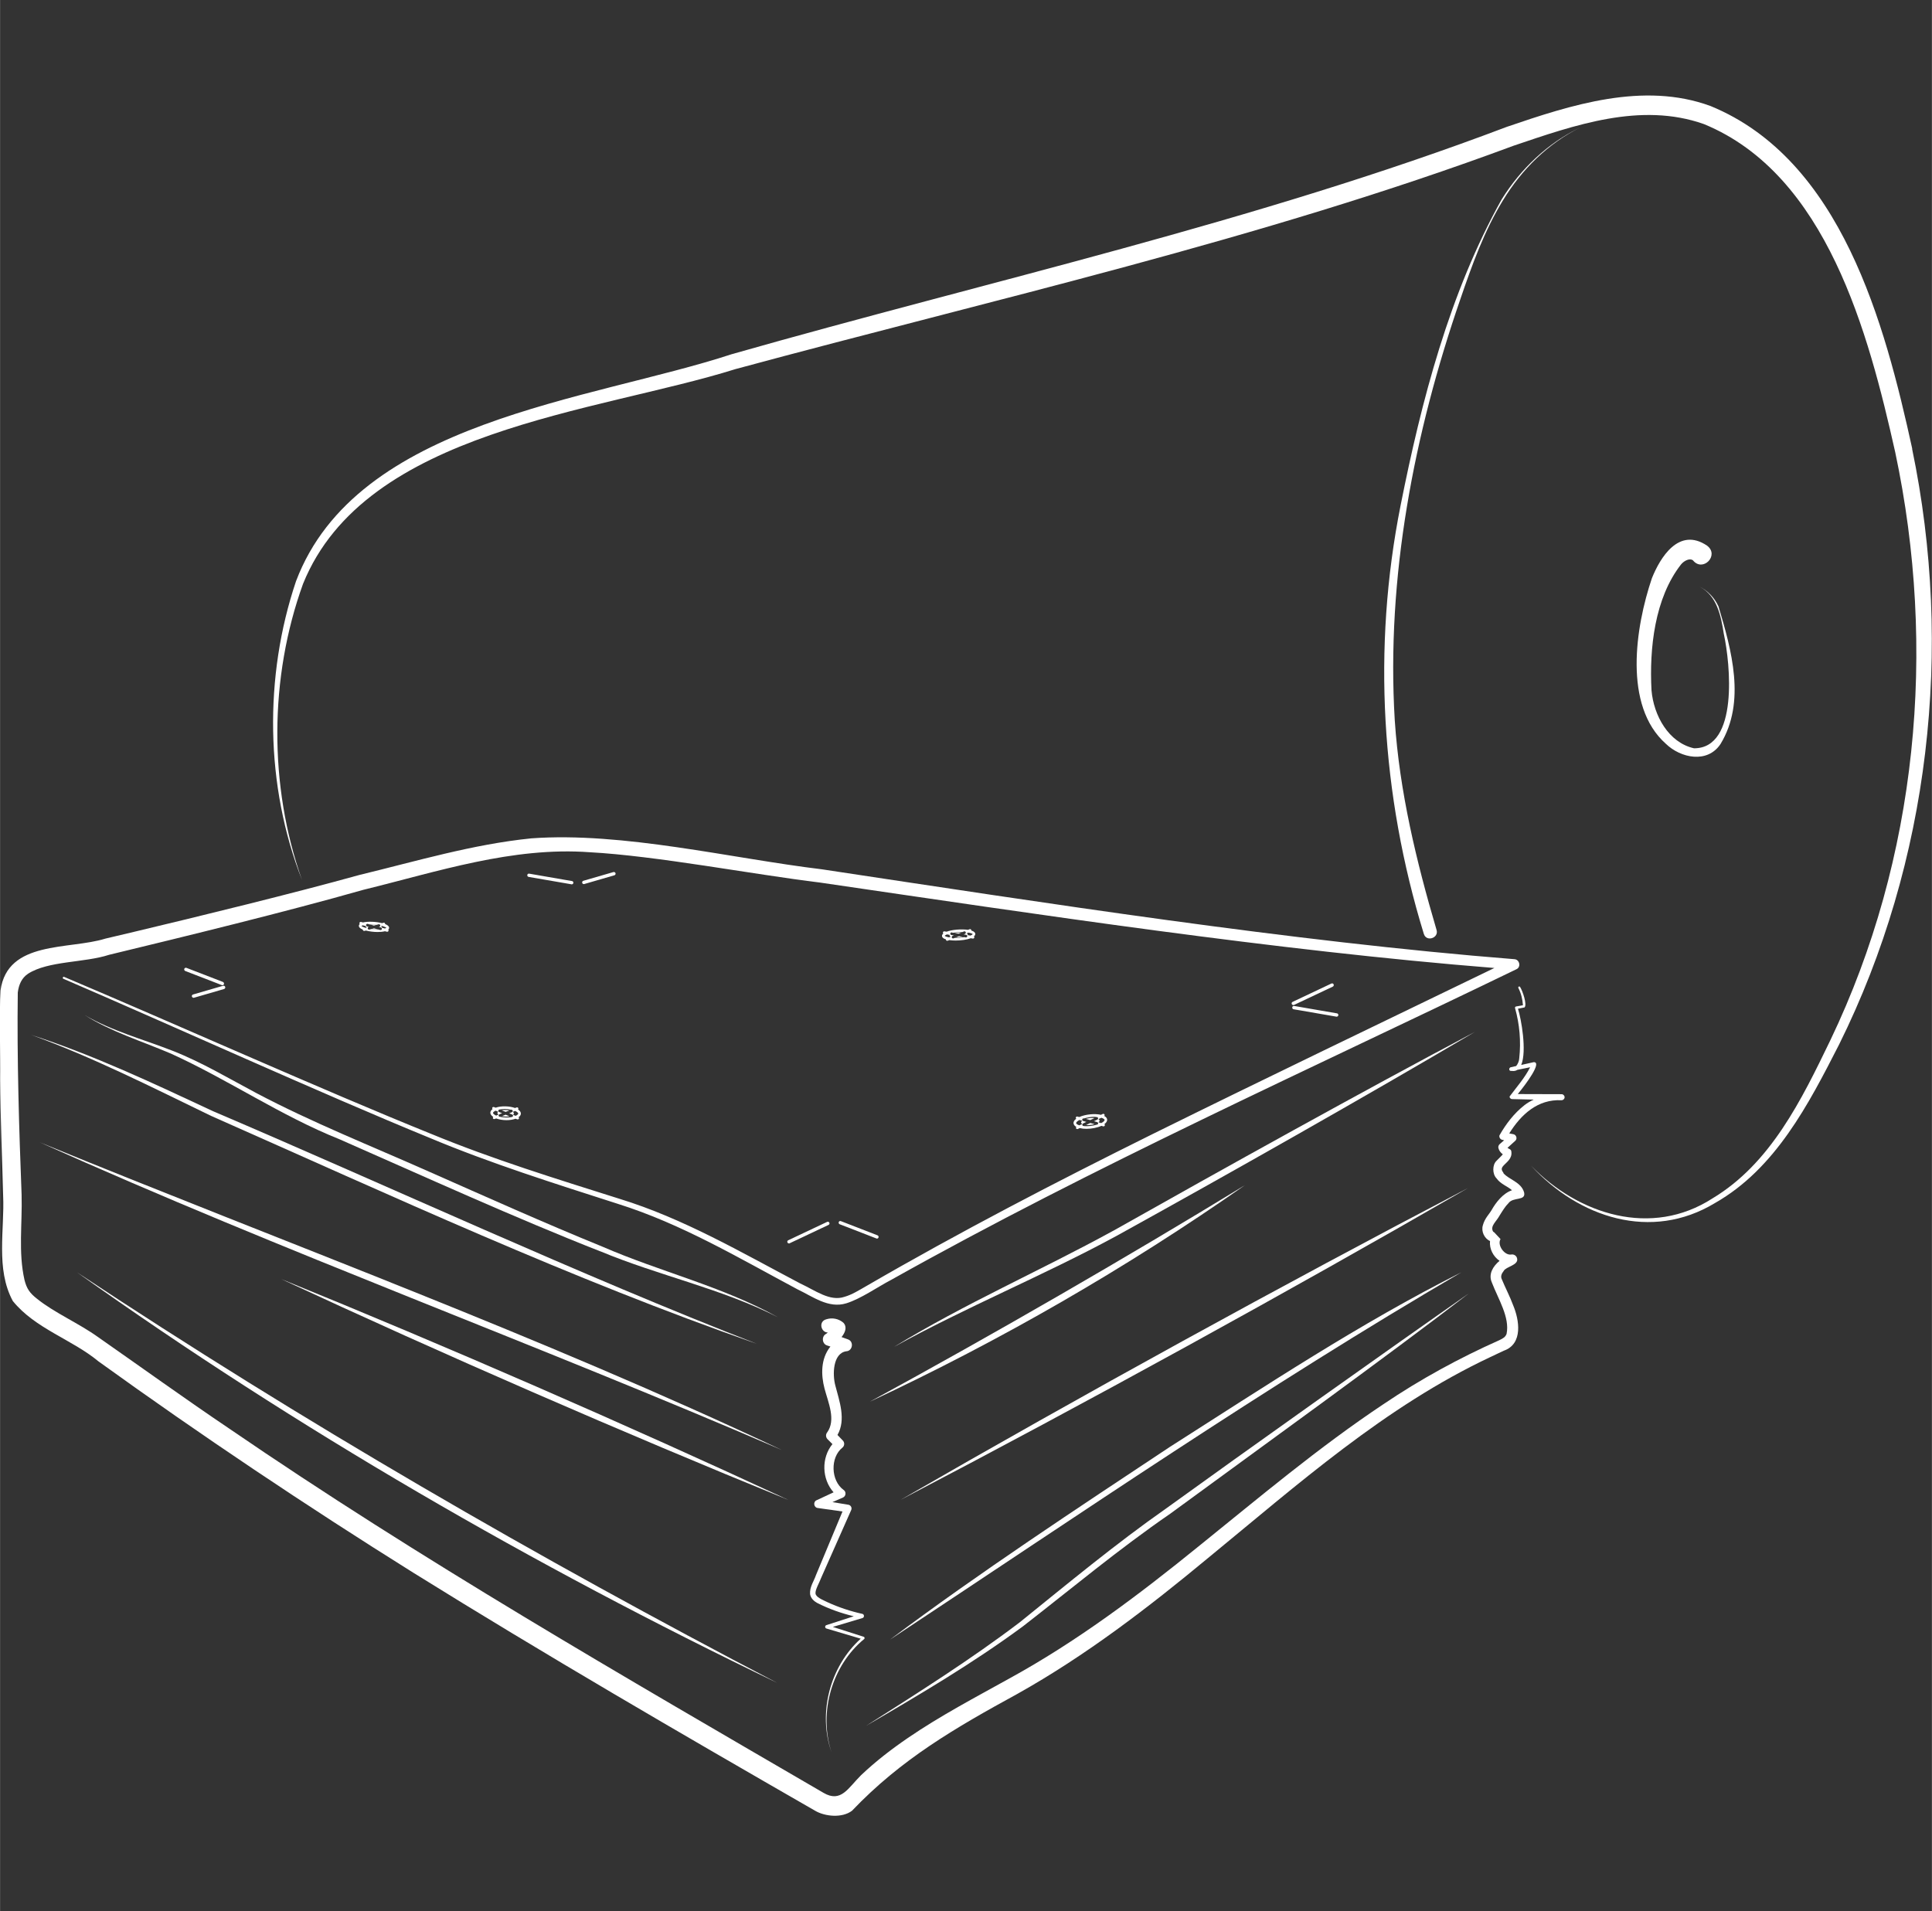 <?xml version="1.0" encoding="UTF-8"?>
<svg xmlns="http://www.w3.org/2000/svg" id="a" viewBox="0 0 303.25 300" width="278" height="275"><rect x="0" y="0" width="303.25" height="300" fill="#333333" stroke="none"/><defs><style>.b{fill:#fff;}</style></defs><path class="b" d="M265.71,87.93c1.55,1.99,4.26-.77,2.23-2.28-4.42-2.97-7.36,1.9-8.65,5.13-2.58,7.63-4.53,20.01,2.19,25.98,2.33,2.26,6.54,3.14,8.59,.03,4.01-6.61,1.72-14.75-.32-21.58-.61-1.35-1.68-2.47-2.98-3.12,2.76,1.44,3.37,4.61,3.81,7.42,1.03,4.69,2.34,17.99-4.68,17.96-4-.9-6.33-5.15-6.67-9.11-.35-6.57,.49-14.47,4.65-19.77,.51-.6,1.34-.98,1.83-.65Z"/><path class="b" d="M300.16,70.45c-4.31-19.67-11.14-45.39-31.67-53.81-10.54-3.86-21.9-.17-31.96,3.27-39.59,15.01-81.04,24.11-121.7,35.7-22.22,7.29-58.83,10.39-68.37,35.62-5.06,15-4.83,32.17,.93,46.9-5.22-14.75-5.15-31.79,.17-46.48,9.78-24.21,46.13-26.88,67.89-33.71,40.86-11.06,82.38-20.29,122.12-35.06,9.56-3.24,19.98-6.91,29.89-3.4,19.29,7.93,25.84,32.86,30.03,51.52,6.55,30.86,3.52,63.72-10.19,92.31-4.49,9.29-9.36,19.34-18.5,24.82-9.55,6.17-21,2.58-28.48-5.14,7.48,8.16,18.86,11.94,28.89,5.86,9.49-5.4,14.69-15.52,19.47-24.88,14.23-28.67,17.97-62.22,11.46-93.51Z"/><path class="b" d="M235.93,31.43c2.9-4.8,7.05-8.9,12.11-11.42-5.1,2.44-9.34,6.5-12.33,11.29-8.19,14.66-12.61,31.65-15.87,48.07-4.45,22.34-3.04,45.45,3.64,67.2,.38,1.37,2.4,.69,2.01-.58-3.17-10.77-5.82-21.72-6.56-32.91-1.36-22.42,3.01-45.01,10.32-66.19,1.82-5.32,3.73-10.65,6.67-15.45Z"/><path class="b" d="M236,184.14c-.33-.47-.38-.7-.06-1.09,.52-.6,1.46-1.15,1.29-2.27-.02-.36-.37-.41-.61-.58,.44-.4,1.21-1.1,1.21-1.1,.39-.31,.19-.97-.29-1.05,0,0-.32-.06-.64-.12,1.85-2.97,4.47-5.4,8.2-5.21,.26,0,.48-.2,.49-.46,0-.26-.2-.48-.46-.49h-.01l-6.88-.02c1.26-1.53,3.87-5.02,2.51-5.01,0,0-.99,.22-1.97,.44,.91-2.17,0-7.25-.51-8.83,.36-.07,1.03-.2,1.03-.2,.44-.46-.31-2.6-.69-3.2-.04-.08-.13-.11-.21-.07-.08,.04-.11,.13-.07,.21,.43,.84,.66,1.78,.72,2.72-.26,.04-1.08,.19-1.08,.19-.12,.02-.19,.14-.16,.25,.72,2.55,.95,5.24,.66,7.88-.01,.41-.22,.91-.48,1.22-.31,.07-.85,.19-.85,.19-.25,.05-.34,.43-.09,.56,.08,.02,.15,.01,.22,.02h.04c.34,.04,.63-.01,.86-.17l2.01-.41c-.85,1.69-2.14,3.13-3.23,4.6,0,.22,.18,.4,.4,.4,0,0,1.63,.04,3.4,.08-.5,.23-.99,.51-1.43,.85-1.69,1.31-2.96,3.02-3.96,4.77-.07,.32,.14,.64,.47,.7l.27,.06-.71,.62c-.16,.15-.25,.38-.19,.61,.1,.41,.36,.73,.69,.98-.16,.21-.53,.55-.96,.99-.71,.64-.7,2.11-.02,2.79,.65,.92,1.72,1.22,2.42,1.86-1.43,.49-2.52,1.91-3.2,3.11-.39,.68-1.07,1.26-1.38,2.42-.27,.93,.24,2.05,1.13,2.44-.12,1.23,.5,2.43,1.5,3.11-1.03,.85-1.79,2.09-1.21,3.4,.99,2.59,2.85,5.47,2.31,8.07-.2,.5-.48,.67-1.16,1-6.31,2.81-12.42,6.15-18.13,10.01-10.22,6.8-19.58,14.71-29.05,22.34-9.45,7.67-19.15,14.97-29.77,20.78-5.3,2.95-10.75,5.8-15.88,9.31-2.57,1.76-5.02,3.64-7.35,5.85-2.02,2-3.13,4.37-5.88,2.76-31.36-18.26-63.26-36.61-93.3-57.19-6.9-4.65-13.75-9.59-20.58-14.36-3.04-2.18-6.88-3.83-9.59-6.02-1.15-.9-1.62-1.6-1.96-2.96-.98-4.35-.33-8.73-.45-13.35-.4-10.33-.74-21.43-.6-31.76,.16-1.25,.62-2.28,1.6-2.94,3.18-2.05,8.84-1.71,12.74-2.98,12.04-2.91,27.89-6.78,39.9-10.2,11.68-2.86,23.39-6.79,35.55-5.9,10.42,.56,25.63,3.48,36.14,4.76,34.06,4.98,71.51,10.67,105.86,13.41-17.89,8.66-35.8,17.25-53.63,26.06-15.2,7.54-30.3,15.37-44.99,23.89-1.14,.65-2.23,1.34-3.39,1.67-2.31,.79-4.61-1.02-6.93-2.08-9.22-4.86-18.35-10.22-28.38-13.3-9.97-3.15-19.92-6.21-29.59-10.2-17.05-6.88-40.35-17.35-57.6-24.64-.18-.09-.31,.22-.13,.29,17.03,7.33,40.51,18.02,57.48,24.97,9.64,4.04,19.65,7.18,29.57,10.37,10,3.14,18.97,8.49,28.18,13.41,2.38,1.12,4.87,3.07,7.68,2.2,2.29-.71,4.96-2.6,7.04-3.68,31.88-17.87,65.26-32.84,98.14-48.76,.77-.34,.51-1.53-.3-1.58-35.13-2.79-73.67-8.83-108.71-14.11-14.27-1.72-31.25-5.91-45.62-4.86-9.21,.93-18.06,3.59-27,5.75-10.2,2.84-25.33,6.54-35.42,8.94l-4.44,1.05c-5.7,1.78-15.38,.23-16.46,8.14-.21,3.19-.01,10.65-.06,13.89,.04,6.11,.32,12.23,.47,18.32,.25,5.29-1.21,11.49,1.52,16.54,3.52,4.35,9.28,6.02,13.45,9.48,16.09,11.6,32.6,22.65,49.41,33.17,20.82,12.95,41.78,25.12,63.08,37.37,1.54,.91,4.24,1.18,5.79,0,7.71-8.09,16.17-12.99,25.95-18.34,10.74-6.01,20.54-13.54,29.92-21.32,14.09-11.55,27.8-23.79,44.37-31.58l2.05-.97c3.13-1.08,2.41-4.93,1.52-7.07-.54-1.47-1.3-2.9-1.82-4.18-.2-.4-.04-.86,.31-1.28,.32-.67,2.32-.89,2.11-1.92-.07-.44-.48-.73-.91-.66-1.06,.2-2.27-1.47-1.7-2.42l-1-1.07s-.05,.02-.19-.15c-.44-.85,.53-1.52,1.05-2.49,.46-.73,.88-1.43,1.38-1.92,.74-1.04,2.78-.3,2.46-1.7-.46-1.63-2.38-2-3.24-3.01Z"/><path class="b" d="M135.63,257.32c.13-.1,.09-.33-.07-.37l-4.84-1.55c1.22-.36,4.65-1.39,4.65-1.39,.33-.08,.31-.61-.03-.66-1.86-.41-3.69-1.02-5.42-1.81-.83-.4-1.88-.81-1.92-1.41-.04-.61,.59-1.62,.91-2.48l4.7-10.61s.03-.09,.04-.14c.05-.32-.17-.63-.5-.68l-2.49-.41c.82-.36,1.65-.72,1.65-.72,.47-.2,.55-.89,.12-1.18-2.05-1.47-2.13-5.12-.21-6.65,.36-.28,.38-.83,.05-1.14l-.82-.85c1.38-2.43,.29-5.33-.33-7.74-.48-1.74-.4-5.09,1.71-5.4,1-.04,1.24-1.54,.26-1.87l-.05-.02-.95-.34c.58-.72,.91-1.58,.29-2.25-.75-.64-1.75-.84-2.69-.54-1.27,.34-.83,2.08,.24,2.07-.09,.07-.17,.17-.27,.22-.74,.38-.64,1.58,.17,1.82l.52,.17s-.04,.03-.05,.05c-1.48,1.88-1.45,4.39-.88,6.55,.59,2.22,1.82,4.92,.41,6.88-.25,.31-.23,.77,.06,1.06l.77,.77c-1.77,2.17-1.67,5.5,.18,7.57-1.07,.5-2.68,1.25-2.68,1.25-.56,.24-.43,1.14,.18,1.21l3.9,.55c-.99,2.37-4.17,10-4.17,10-.32,.94-1.01,1.86-.92,2.97,.11,.7,.66,1.13,1.1,1.38,1.84,.94,3.77,1.62,5.76,2.1-1.44,.47-4.3,1.39-4.3,1.39-.25,.08-.26,.45,0,.53l5.39,1.6c-4.86,4.4-6.74,11.7-4.59,17.81-2.06-6.27,.1-13.62,5.12-17.75Z"/><path class="b" d="M209.33,154.52c-.06-.13-.22-.18-.35-.12l-6.09,2.88c-.13,.06-.19,.22-.12,.35,.04,.09,.14,.15,.24,.15,.04,0,.08,0,.11-.02l1.01-.48h0l5.08-2.4c.07-.03,.11-.09,.13-.15,.02-.06,.02-.13-.01-.2Z"/><path class="b" d="M89.69,138.83s.03,0,.04,0c.13,0,.24-.09,.26-.22,.02-.14-.07-.28-.21-.3l-1.12-.19h0l-5.6-.97c-.16-.03-.28,.07-.3,.21-.02,.14,.07,.28,.21,.3l6.72,1.16Z"/><path class="b" d="M202.84,158.14c-.02,.14,.07,.28,.21,.3l1.12,.19h0l5.6,.97s.03,0,.04,0c.13,0,.24-.09,.26-.22,.02-.14-.07-.28-.21-.3l-6.72-1.16c-.15-.02-.28,.07-.3,.21Z"/><path class="b" d="M132.77,192.56h0l4.79,1.86s.06,.02,.09,.02c.11,0,.2-.06,.24-.17,.05-.13-.02-.29-.15-.34l-5.75-2.23c-.14-.06-.29,.01-.34,.15-.05,.13,.02,.29,.15,.34l.96,.37Z"/><path class="b" d="M96.43,137.41c.14-.04,.22-.19,.18-.33-.04-.14-.19-.21-.33-.18l-3.93,1.14h0l-.79,.23c-.14,.04-.22,.19-.18,.33,.03,.11,.14,.19,.25,.19,.02,0,.05,0,.07-.01l4.72-1.37Z"/><path class="b" d="M35.01,154.16l-5.75-2.22c-.14-.05-.29,.01-.34,.15-.05,.13,.02,.29,.15,.34l4.79,1.85h0l.95,.37s.06,.02,.09,.02c.11,0,.2-.06,.24-.17,.05-.13-.02-.29-.15-.34Z"/><path class="b" d="M30.12,156.45c.03,.11,.14,.19,.25,.19,.02,0,.05,0,.07-.01l3.93-1.14h0l.79-.23c.14-.04,.22-.19,.18-.33-.04-.14-.19-.21-.33-.18l-4.72,1.37c-.14,.04-.22,.19-.18,.33Z"/><path class="b" d="M123.95,195.17l5.08-2.4h0l1.02-.48c.13-.06,.19-.22,.12-.35-.06-.13-.22-.18-.35-.12l-6.1,2.88c-.13,.06-.19,.22-.12,.35,.04,.09,.14,.15,.24,.15,.04,0,.08,0,.11-.02Z"/><path class="b" d="M56.94,145.93s-.01,.04,0,.06c.03,.09,.11,.15,.2,.15,.02,0,.04,0,.06,0l.22-.06c.57,.15,1.24,.23,1.85,.23,.44,0,.83-.04,1.15-.12l.31,.08s.04,0,.05,0c.09,0,.17-.06,.2-.15,.02-.07,0-.13-.05-.18,.09-.08,.14-.18,.14-.29,0-.23-.22-.43-.63-.59,0-.02,.01-.04,0-.06-.03-.11-.14-.19-.26-.14l-.21,.06c-.97-.25-2.26-.29-3-.11l-.31-.08c-.11-.02-.22,.04-.25,.15-.02,.07,0,.13,.05,.18-.08,.08-.14,.17-.14,.28,0,.23,.21,.43,.62,.59Zm3.03-.57c.49,.14,.65,.28,.67,.28,0,.02-.08,.07-.24,.12l-.46-.12c.03-.07-.01-.15-.16-.23l.18-.05Zm-2.28-.33l.99,.27,.33-.09c-.27-.04-.55-.05-.81-.04l-.14-.04h.03c.32,0,.65,.02,.98,.06l.34-.09c.11-.04,.22,.03,.26,.14,.03,.11-.03,.22-.14,.25l-.06,.02,.32,.09c.11,.03,.17,.15,.15,.25-.02,.09-.11,.15-.2,.15-.02,0-.04,0-.05,0l-.38-.1c-.32,0-.66-.01-1-.06l.06-.02c.28,.04,.56,.05,.82,.04l-.49-.13-.72,.2s-.04,0-.06,0c-.09,0-.17-.06-.2-.15-.03-.11,.03-.22,.14-.25h.05l-.31-.1c-.11-.03-.17-.15-.15-.25,.03-.11,.14-.16,.25-.15Zm-.74,.23l.46,.12c-.03,.07,.02,.15,.17,.23l-.19,.05c-.49-.14-.65-.28-.67-.29,0-.02,.08-.07,.23-.11Z"/><path class="b" d="M79.92,174.32c-.38-.08-.81-.09-1.17-.02l-.23-.09,.84,.34,.57-.22Z"/><path class="b" d="M77.41,175.35c-.05,.06-.07,.13-.05,.2,.03,.08,.11,.13,.19,.13,.03,0,.05,0,.08-.01l.24-.09c.47,.17,1.05,.27,1.62,.27,.52,0,1.02-.08,1.43-.23l.26,.1s.05,.01,.08,.01c.08,0,.16-.05,.19-.13,.03-.08,0-.16-.06-.21,.3-.21,.36-.44,.36-.58,0-.15-.07-.4-.44-.64,.05-.06,.07-.13,.04-.2-.04-.11-.16-.16-.27-.12l-.24,.09c-.9-.33-2.19-.35-3.05-.05l-.26-.1c-.11-.04-.23,.01-.27,.11-.03,.08,0,.15,.05,.21-.29,.21-.35,.43-.35,.57,0,.15,.07,.4,.44,.65Zm3.44-.95c.34,.15,.49,.32,.49,.41,0,.09-.13,.23-.41,.36l-.4-.16c.18-.15,.16-.32-.04-.47l.36-.14Zm-2.36-.21l-.05-.02c.25-.04,.51-.07,.78-.07,.34,0,.67,.04,.98,.11h-.01c.1-.03,.23,.02,.27,.12,.04,.11-.01,.23-.12,.27l-.42,.17,.47,.19c.11,.04,.16,.16,.11,.27-.03,.08-.11,.13-.19,.13-.03,0-.05,0-.08-.01l.05,.02c-.56,.1-1.2,.08-1.77-.04l.28-.11c.38,.08,.81,.09,1.18,.02l.1,.04-.71-.29-.82,.32s-.05,.01-.08,.01c-.08,0-.16-.05-.19-.13-.04-.11,.01-.23,.12-.27l.42-.16-.47-.19c-.11-.04-.16-.16-.11-.27,.04-.1,.16-.16,.27-.11Zm-.7,.17l.4,.16c-.18,.15-.16,.32,.04,.47l-.36,.14c-.34-.16-.49-.32-.49-.42,0-.09,.12-.22,.4-.35Z"/><path class="b" d="M148.48,147.47s-.01,.06,0,.09c.03,.08,.11,.13,.19,.13,.03,0,.05,0,.08-.01l.25-.1c.3,.05,.64,.07,1,.07,.85,0,1.77-.13,2.37-.36l.33,.05s.02,0,.03,0c.1,0,.19-.07,.2-.17,.01-.07-.02-.12-.06-.17,.14-.12,.23-.26,.21-.4-.02-.23-.23-.4-.62-.52,0-.03,.01-.06,0-.09-.04-.11-.16-.16-.27-.12l-.25,.1c-1.05-.15-2.51-.03-3.36,.29l-.34-.05c-.12-.02-.22,.06-.24,.17-.01,.07,.02,.12,.06,.17-.14,.12-.22,.25-.2,.4,.02,.23,.23,.4,.62,.52Zm3.52-1.07c.5,.09,.67,.21,.68,.24,0,0-.05,.1-.35,.23l-.46-.07c.09-.1,.03-.2-.16-.28l.28-.11Zm-2.62-.01l.24,.04c.42-.07,.89-.11,1.34-.11,.03,0,.06,0,.1,0l.25-.1c.11-.04,.23,.01,.27,.12s-.01,.23-.12,.27l-.2,.08,.39,.06c.11,.02,.19,.12,.17,.24-.02,.1-.1,.17-.2,.17-.01,0-.02,0-.03,0l-.24-.04c-.47,.08-.97,.12-1.46,.11l.17-.07c.36,.01,.74-.02,1.08-.08l-.62-.1-.85,.33s-.05,.01-.08,.01c-.08,0-.16-.05-.19-.13-.04-.11,.01-.23,.12-.27l.2-.08-.39-.06c-.11-.02-.19-.12-.17-.24,.02-.11,.12-.19,.24-.17Zm-.75,.3l.45,.07c-.09,.1-.03,.2,.16,.28l-.28,.11c-.5-.09-.66-.22-.68-.24,0,0,.06-.1,.35-.22Z"/><path class="b" d="M150.91,146.39c-.36-.01-.74,.02-1.07,.08l.61,.1,.46-.18Z"/><path class="b" d="M168.51,176.34c.01,.17,.11,.39,.44,.57-.06,.06-.09,.14-.05,.22,.03,.07,.11,.12,.19,.12,.03,0,.06,0,.09-.02l.3-.14c.31,.08,.66,.12,1.04,.12,.81,0,1.7-.17,2.36-.47l.29,.08s.04,0,.05,0c.09,0,.17-.06,.2-.15,.02-.08-.02-.14-.07-.2,.39-.29,.45-.56,.43-.72-.02-.17-.12-.39-.45-.56,.05-.06,.08-.14,.04-.22-.05-.1-.17-.15-.27-.1l-.29,.14c-.98-.23-2.46-.08-3.41,.35l-.29-.08c-.11-.02-.22,.04-.25,.15-.02,.08,.02,.14,.07,.19-.38,.28-.44,.55-.43,.71Zm3.91-.66l.45-.21c.35,.11,.5,.24,.51,.34,.01,.11-.14,.3-.53,.5l-.43-.12c.23-.18,.23-.37,0-.51Zm-2.26-.1h-.02c.51-.15,1.07-.26,1.62-.26,.13,0,.23,.03,.35,.04l-.04,.02c.1-.05,.23,0,.27,.1,.05,.1,0,.23-.1,.28l-.53,.25,.5,.14c.11,.03,.17,.15,.15,.25-.02,.09-.11,.15-.2,.15-.02,0-.04,0-.05,0h.05c-.65,.2-1.4,.28-2.05,.23l.35-.17c.43,.04,.93-.01,1.35-.14l-.68-.18-.95,.46s-.06,.02-.09,.02c-.08,0-.15-.04-.19-.12-.05-.1,0-.23,.1-.28l.52-.25-.5-.14c-.11-.03-.17-.15-.15-.25,.03-.11,.14-.17,.25-.15Zm-.72,.24l.43,.12c-.23,.18-.23,.37,0,.51l-.45,.21c-.34-.11-.5-.25-.51-.34,0-.11,.14-.3,.52-.5Z"/><polygon class="b" points="172.13 176.54 172.13 176.54 172.12 176.53 172.13 176.54"/><path class="b" d="M171.8,175.51c-.43-.04-.93,.01-1.35,.14l-.16-.04,.84,.23,.68-.33Z"/><path class="b" d="M94.24,196.44c9.14,3.82,18.98,5.83,27.83,10.33-8.67-4.83-18.46-7.12-27.53-11.07-9.16-3.73-18.19-7.79-27.25-11.79-9.05-4.02-18.27-7.68-27-12.28-4.36-2.31-8.64-4.89-13.28-6.7-4.62-1.8-9.44-3.08-13.74-5.58,4.21,2.65,9.02,4.11,13.55,6.05,8.98,4.08,17.26,9.77,26.47,13.45,13.17,5.79,27.62,12.37,40.95,17.6Z"/><path class="b" d="M33.11,175.17c28.32,12.53,56.48,25.61,85.74,35.81-27.72-10.78-58.06-24.86-85.4-36.53-9.35-4.36-18.72-8.81-28.56-11.99,9.72,3.53,18.92,8.21,28.22,12.71Z"/><path class="b" d="M6.22,179.32c38.37,17.24,77.9,31.65,116.52,48.32-38.04-17.96-77.62-32.38-116.52-48.32Z"/><path class="b" d="M44.13,200.79c25.41,11.82,53.67,24.12,79.62,34.68-25.41-11.81-53.66-24.13-79.62-34.68Z"/><path class="b" d="M122,264.19c-37.67-19.68-74.5-40.97-109.93-64.46,34.63,24.66,71.62,46.03,109.93,64.46Z"/><path class="b" d="M174.68,193.24c-11.36,6.23-23.3,11.43-34.37,18.21,11.37-6.28,23.41-11.18,34.83-17.37,17.55-9.7,39.18-21.93,56.37-32.09-17.67,9.35-39.34,21.39-56.82,31.25Z"/><path class="b" d="M195.4,186.06c-18.82,11.49-39.5,23.43-58.86,33.98,20.54-9.6,40.28-20.98,58.86-33.98Z"/><path class="b" d="M141.38,235.44c29.06-15.19,60.66-32.55,89.05-48.94-29.06,15.18-60.66,32.55-89.05,48.94Z"/><path class="b" d="M229.39,199.73c-15.9,7.99-30.77,17.86-45.76,27.41-14.57,9.67-29.93,19.75-43.94,30.26,29.64-19.59,59.01-39.75,89.7-57.67Z"/><path class="b" d="M160.55,255.32c7.66-5.95,15.1-12.17,23.12-17.68,13.75-10.08,33.57-24.35,46.88-34.59-11.9,8.3-35.74,25.24-47.49,33.74-7.96,5.58-15.43,11.78-22.99,17.88-7.71,5.86-15.94,11.04-24.13,16.26,8.39-4.89,16.77-9.83,24.61-15.61Z"/></svg>

